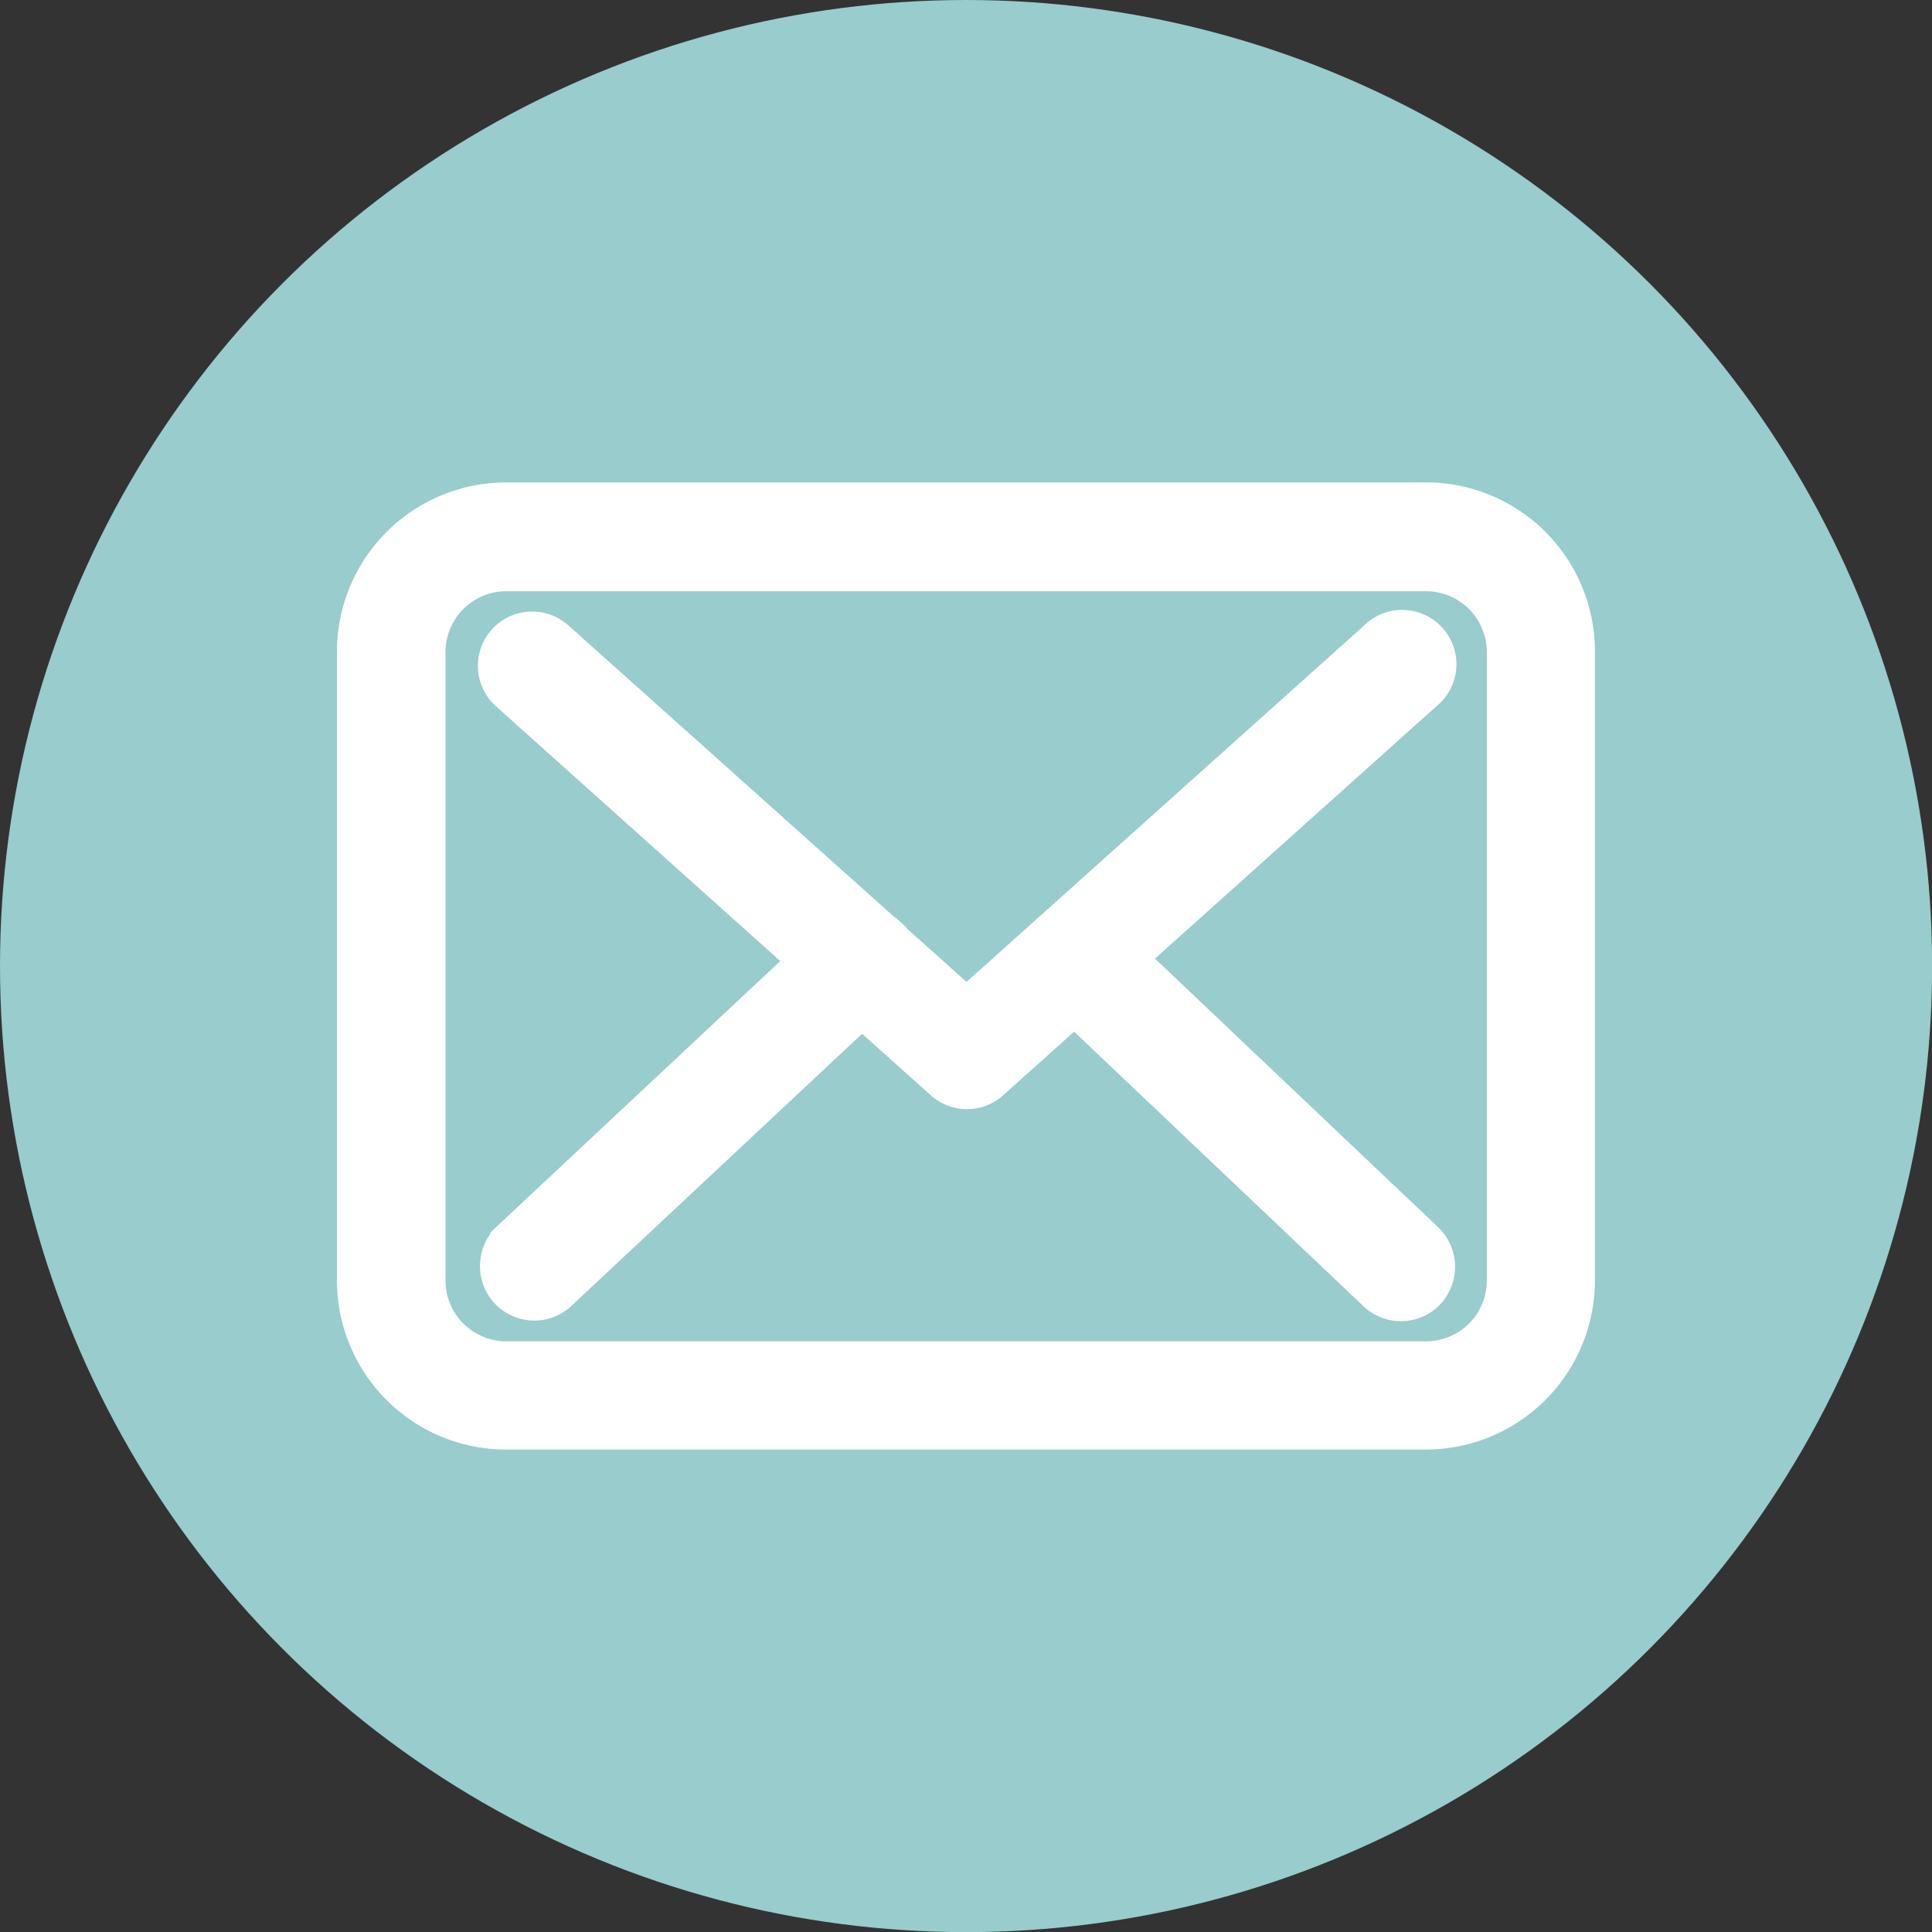 <svg xmlns="http://www.w3.org/2000/svg" viewBox="0 0 166.91 166.91">
  <rect x="0" y="0" width="166.91" height="166.91" fill="#333333" stroke="none"/>
  <defs>
    <style>
      .cls-1{isolation:isolate;}.cls-2{fill:#9cc;}.cls-3{opacity:0.5;mix-blend-mode:multiply;}.cls-4{fill:#fff;stroke:#fff;stroke-miterlimit:10;stroke-width:3.5px;}
    </style>
  </defs>
  <g class="cls-1">
    <g id="Layer_1" data-name="Layer 1">
      <circle cx="83.46" cy="83.46" r="83.46" class="cls-2"/>
      <path d="M123.2 43.43H43.74A12.87 12.87 0 0 0 30.86 56.3v54.32a12.87 12.87 0 0 0 12.86 12.86h79.46a12.87 12.87 0 0 0 12.86-12.86v-54.3a12.86 12.86 0 0 0-12.83-12.9zm7 67.2a7 7 0 0 1-7 7H43.74a7 7 0 0 1-7-7v-54.3a7 7 0 0 1 7-7h79.46a7 7 0 0 1 7 7v54.3z" class="cls-4"/>
      <path d="M97.2 82.78l25.73-23.07a2.94 2.94 0 1 0-3.93-4.35L83.5 87.18 76.6 81v-.07a4.35 4.35 0 0 0-.5-.4L47.9 55.3a2.94 2.94 0 0 0-3.9 4.4L70 83l-25.9 24.25a3 3 0 0 0-.1 4.15 3 3 0 0 0 2.15.94 2.94 2.94 0 0 0 2-.78l26.3-24.62 7.13 6.38a2.93 2.93 0 0 0 3.92 0l7.33-6.57L119 111.58a2.95 2.95 0 0 0 4.16-.1 3 3 0 0 0-.1-4.17z" class="cls-4"/>
    </g>
  </g>
</svg>
